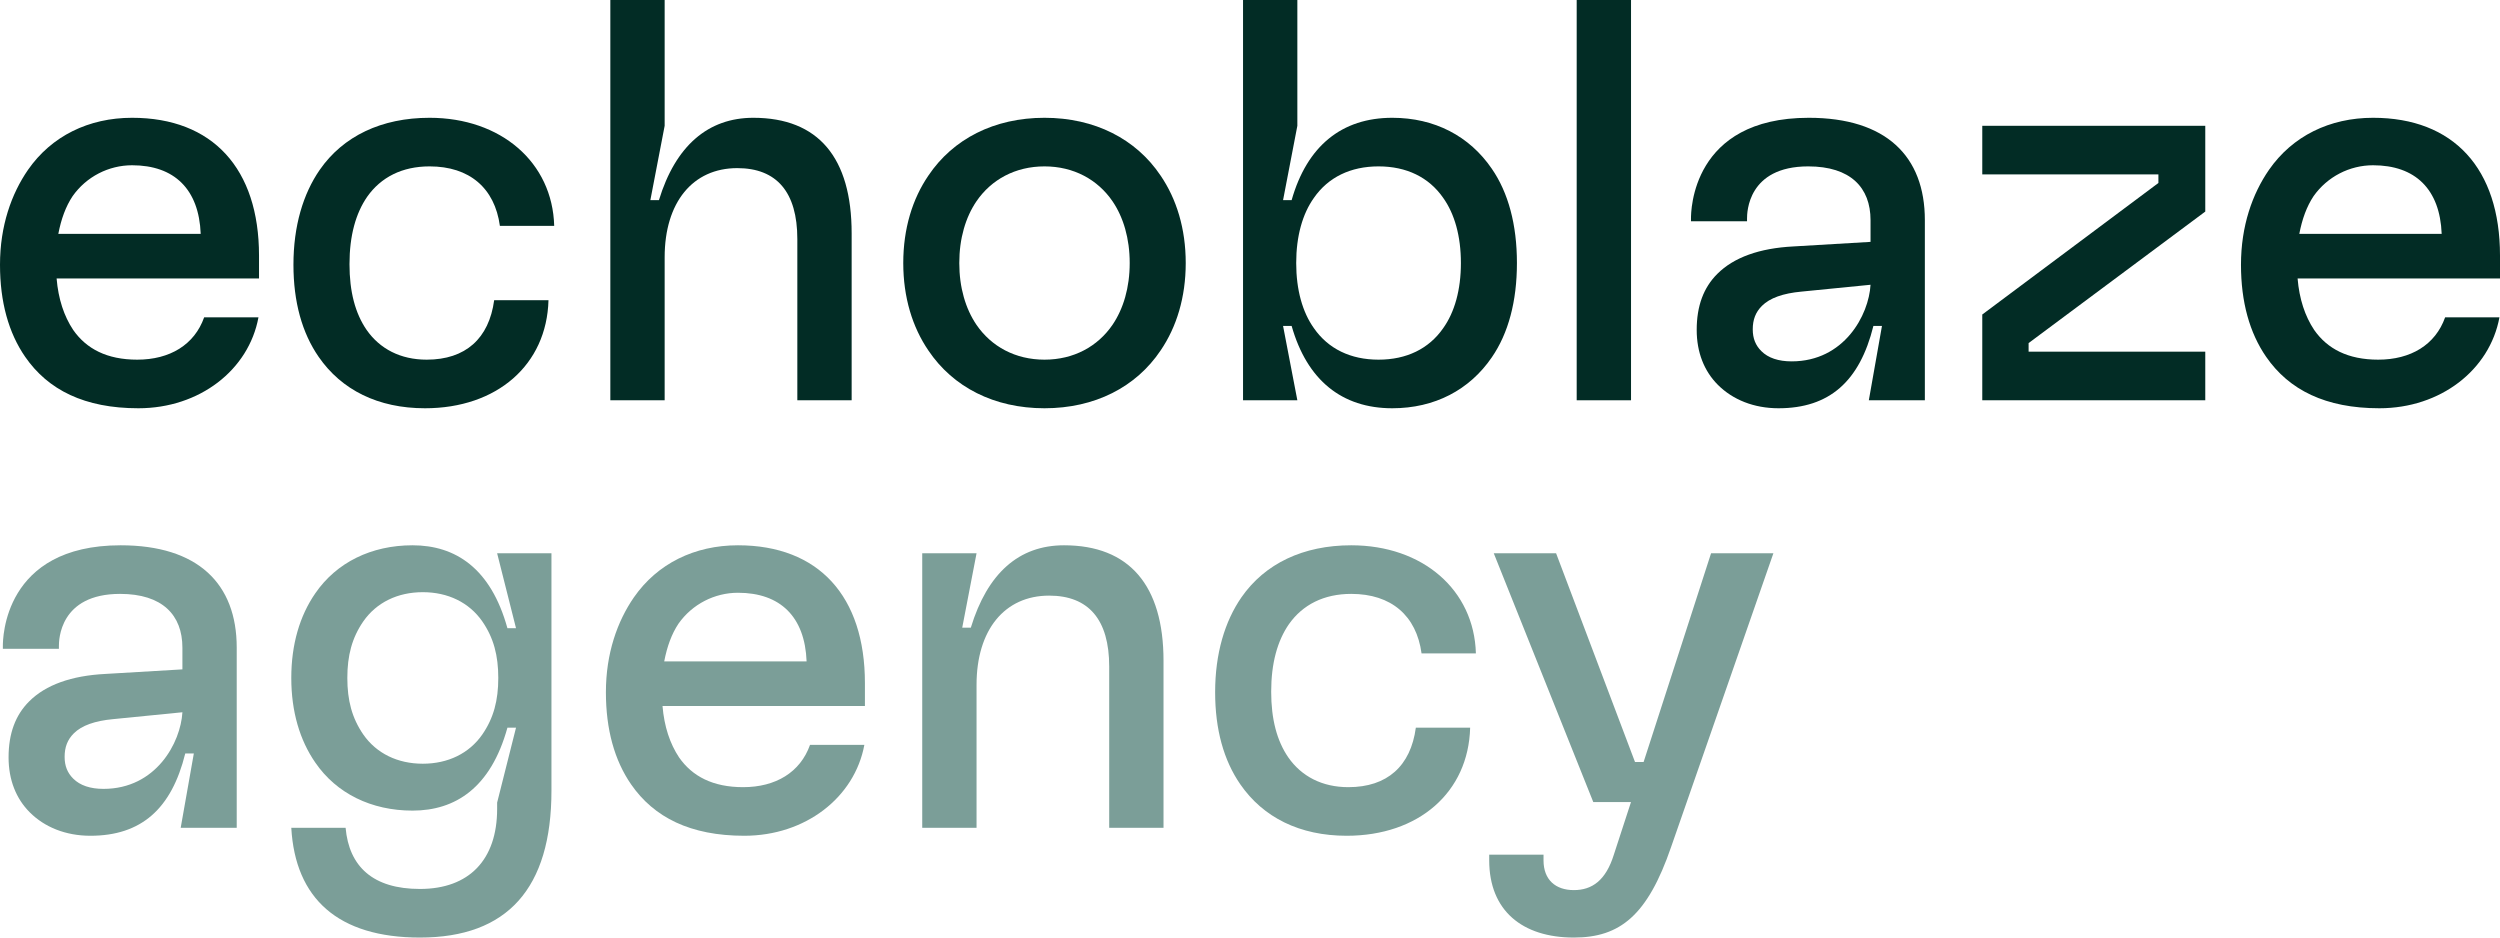 <?xml version="1.0" encoding="UTF-8"?> <svg xmlns="http://www.w3.org/2000/svg" viewBox="0 0 111.111 41.669" fill="none"><path d="M11.512 11.36V12.376H2.516C2.592 13.291 2.846 14.054 3.253 14.664C3.837 15.502 4.752 15.985 6.099 15.985C7.548 15.985 8.641 15.324 9.073 14.105H11.487C11.055 16.443 8.869 18.145 6.15 18.145C3.761 18.145 2.135 17.332 1.118 15.858C0.381 14.791 0 13.418 0 11.767C0 10.038 0.508 8.615 1.245 7.548C2.287 6.048 3.939 5.235 5.871 5.235C9.454 5.235 11.512 7.497 11.512 11.36ZM2.592 10.394H8.92C8.844 8.412 7.751 7.345 5.871 7.345C4.829 7.345 3.837 7.853 3.228 8.717C2.923 9.174 2.719 9.733 2.592 10.394Z" fill="#022C25"></path><path d="M18.888 18.145C16.804 18.145 15.177 17.332 14.161 15.858C13.424 14.791 13.042 13.418 13.042 11.767C13.042 10.038 13.474 8.615 14.211 7.548C15.253 6.048 16.956 5.235 19.091 5.235C22.268 5.235 24.555 7.217 24.631 10.038H22.217C21.988 8.361 20.87 7.395 19.091 7.395C17.871 7.395 16.931 7.878 16.321 8.742C15.812 9.479 15.533 10.47 15.533 11.741C15.533 12.961 15.787 13.927 16.295 14.664C16.88 15.502 17.795 15.985 18.964 15.985C20.692 15.985 21.734 15.045 21.963 13.342H24.377C24.301 16.214 22.09 18.145 18.888 18.145Z" fill="#022C25"></path><path d="M29.54 17.79H27.126V0H29.54V5.591L28.905 8.895H29.286C30.023 6.48 31.472 5.235 33.479 5.235C36.377 5.235 37.851 7.014 37.851 10.369V17.79H35.437V10.623C35.437 8.539 34.521 7.472 32.768 7.472C30.786 7.472 29.54 8.996 29.54 11.436V17.79Z" fill="#022C25"></path><path d="M46.422 18.145C44.185 18.145 42.356 17.205 41.263 15.579C40.551 14.537 40.145 13.215 40.145 11.69C40.145 10.165 40.551 8.844 41.263 7.802C42.356 6.176 44.185 5.235 46.422 5.235C48.658 5.235 50.488 6.176 51.581 7.802C52.292 8.844 52.699 10.165 52.699 11.69C52.699 13.215 52.292 14.537 51.581 15.579C50.488 17.205 48.658 18.145 46.422 18.145ZM46.422 15.985C47.718 15.985 48.785 15.401 49.446 14.435C49.929 13.723 50.209 12.783 50.209 11.69C50.209 10.597 49.929 9.657 49.446 8.946C48.785 7.98 47.718 7.395 46.422 7.395C45.126 7.395 44.059 7.98 43.398 8.946C42.915 9.657 42.635 10.597 42.635 11.69C42.635 12.783 42.915 13.723 43.398 14.435C44.059 15.401 45.126 15.985 46.422 15.985Z" fill="#022C25"></path><path d="M61.879 18.145C59.643 18.145 58.092 16.9 57.406 14.486H57.025L57.66 17.79H55.246V0H57.66V5.591L57.025 8.895H57.406C58.092 6.48 59.643 5.235 61.879 5.235C63.76 5.235 65.31 6.048 66.301 7.497C67.038 8.564 67.419 9.988 67.419 11.69C67.419 13.393 67.038 14.816 66.301 15.884C65.31 17.332 63.76 18.145 61.879 18.145ZM61.269 15.985C62.514 15.985 63.505 15.502 64.141 14.587C64.649 13.876 64.929 12.885 64.929 11.69C64.929 10.496 64.649 9.505 64.141 8.793C63.505 7.878 62.514 7.395 61.269 7.395C60.024 7.395 59.033 7.878 58.397 8.793C57.889 9.505 57.609 10.496 57.609 11.69C57.609 12.885 57.889 13.876 58.397 14.587C59.033 15.502 60.024 15.985 61.269 15.985Z" fill="#022C25"></path><path d="M72.49 17.79H70.075V0H72.49V17.79Z" fill="#022C25"></path><path d="M80.39 5.235C83.821 5.235 85.549 6.938 85.549 9.784V17.79H83.059L83.643 14.486H83.262C82.652 16.951 81.305 18.145 79.043 18.145C77.95 18.145 77.01 17.764 76.349 17.103C75.739 16.493 75.409 15.655 75.409 14.664C75.409 13.596 75.714 12.783 76.324 12.173C77.061 11.436 78.205 11.03 79.704 10.953L83.135 10.75V9.784C83.135 8.336 82.245 7.395 80.365 7.395C77.671 7.395 77.646 9.454 77.646 9.708V9.835H75.155V9.708C75.155 9.403 75.18 5.235 80.39 5.235ZM79.628 16.061C81.966 16.061 83.059 14.003 83.135 12.656L80.06 12.961C79.247 13.037 78.662 13.241 78.306 13.596C78.027 13.876 77.9 14.206 77.9 14.638C77.9 15.045 78.027 15.35 78.281 15.604C78.586 15.909 79.043 16.061 79.628 16.061Z" fill="#022C25"></path><path d="M98.012 17.79H88.101V13.978L95.929 8.132V7.751H88.101V5.591H98.012V9.403L90.16 15.248V15.629H98.012V17.79Z" fill="#022C25"></path><path d="M111.111 11.36V12.376H102.115C102.191 13.291 102.445 14.054 102.852 14.664C103.436 15.502 104.351 15.985 105.698 15.985C107.147 15.985 108.239 15.324 108.672 14.105H111.086C110.654 16.443 108.468 18.145 105.749 18.145C103.36 18.145 101.734 17.332 100.717 15.858C99.98 14.791 99.599 13.418 99.599 11.767C99.599 10.038 100.107 8.615 100.844 7.548C101.886 6.048 103.538 5.235 105.469 5.235C109.053 5.235 111.111 7.497 111.111 11.36ZM102.191 10.394H108.519C108.443 8.412 107.35 7.345 105.469 7.345C104.427 7.345 103.436 7.853 102.826 8.717C102.521 9.174 102.318 9.733 102.191 10.394Z" fill="#022C25"></path><path d="M5.362 24.235C8.793 24.235 10.521 25.938 10.521 28.784V36.79H8.031L8.615 33.486H8.234C7.624 35.951 6.277 37.145 4.015 37.145C2.923 37.145 1.982 36.764 1.322 36.103C0.712 35.493 0.381 34.655 0.381 33.664C0.381 32.596 0.686 31.783 1.296 31.173C2.033 30.436 3.177 30.03 4.676 29.953L8.107 29.75V28.784C8.107 27.336 7.217 26.395 5.337 26.395C2.643 26.395 2.618 28.454 2.618 28.708V28.835H0.127V28.708C0.127 28.403 0.152 24.235 5.362 24.235ZM4.6 35.061C6.938 35.061 8.031 33.003 8.107 31.656L5.032 31.961C4.219 32.037 3.634 32.241 3.278 32.596C2.999 32.876 2.872 33.206 2.872 33.638C2.872 34.045 2.999 34.35 3.253 34.604C3.558 34.909 4.015 35.061 4.6 35.061Z" fill="#7B9E98"></path><path d="M18.664 41.669C15.03 41.669 13.124 39.941 12.946 36.79H15.36C15.513 38.518 16.58 39.509 18.664 39.509C20.85 39.509 22.095 38.213 22.095 35.951V35.671L22.934 32.342H22.552C21.815 35.011 20.24 36.027 18.334 36.027C16.504 36.027 14.954 35.265 14.013 33.892C13.327 32.901 12.946 31.631 12.946 30.131C12.946 28.632 13.327 27.361 14.013 26.37C14.954 24.998 16.504 24.235 18.334 24.235C20.24 24.235 21.815 25.252 22.552 27.92H22.934L22.095 24.591H24.509V35.138C24.509 39.483 22.552 41.669 18.664 41.669ZM18.791 33.943C19.909 33.943 20.85 33.486 21.434 32.647C21.943 31.91 22.146 31.122 22.146 30.131C22.146 29.14 21.943 28.352 21.434 27.615C20.85 26.777 19.909 26.319 18.791 26.319C17.673 26.319 16.733 26.777 16.148 27.615C15.64 28.352 15.437 29.14 15.437 30.131C15.437 31.122 15.64 31.91 16.148 32.647C16.733 33.486 17.673 33.943 18.791 33.943Z" fill="#7B9E98"></path><path d="M38.441 30.36V31.377H29.445C29.521 32.291 29.775 33.054 30.182 33.664C30.766 34.502 31.681 34.985 33.028 34.985C34.476 34.985 35.569 34.324 36.001 33.105H38.416C37.984 35.443 35.798 37.145 33.079 37.145C30.69 37.145 29.063 36.332 28.047 34.858C27.31 33.791 26.929 32.419 26.929 30.767C26.929 29.039 27.437 27.615 28.174 26.548C29.216 25.048 30.868 24.235 32.799 24.235C36.383 24.235 38.441 26.497 38.441 30.36ZM29.521 29.394H35.849C35.773 27.412 34.68 26.345 32.799 26.345C31.757 26.345 30.766 26.853 30.156 27.717C29.851 28.174 29.648 28.733 29.521 29.394Z" fill="#7B9E98"></path><path d="M43.402 36.79H40.988V24.591H43.402L42.766 27.895H43.148C43.885 25.48 45.282 24.235 47.29 24.235C50.187 24.235 51.712 26.014 51.712 29.369V36.79H49.298V29.623C49.298 27.539 48.383 26.472 46.629 26.472C44.647 26.472 43.402 27.997 43.402 30.436V36.79Z" fill="#7B9E98"></path><path d="M59.851 37.145C57.767 37.145 56.141 36.332 55.124 34.858C54.387 33.791 54.006 32.419 54.006 30.767C54.006 29.039 54.438 27.615 55.175 26.548C56.217 25.048 57.92 24.235 60.055 24.235C63.231 24.235 65.518 26.218 65.595 29.039H63.18C62.952 27.361 61.834 26.395 60.055 26.395C58.835 26.395 57.894 26.878 57.285 27.742C56.776 28.479 56.497 29.47 56.497 30.741C56.497 31.961 56.751 32.927 57.259 33.664C57.844 34.502 58.758 34.985 59.927 34.985C61.656 34.985 62.698 34.045 62.926 32.342H65.34C65.264 35.214 63.053 37.145 59.851 37.145Z" fill="#7B9E98"></path><path d="M73.049 33.867L76.047 24.591H78.817L74.268 37.654C73.226 40.678 72.007 41.669 69.948 41.669C67.661 41.669 66.187 40.474 66.187 38.238V37.984H68.601V38.238C68.601 39.102 69.135 39.56 69.948 39.56C70.761 39.56 71.371 39.128 71.727 37.984L72.489 35.646H70.812L66.39 24.591H69.16L72.667 33.867H73.049Z" fill="#7B9E98"></path></svg> 